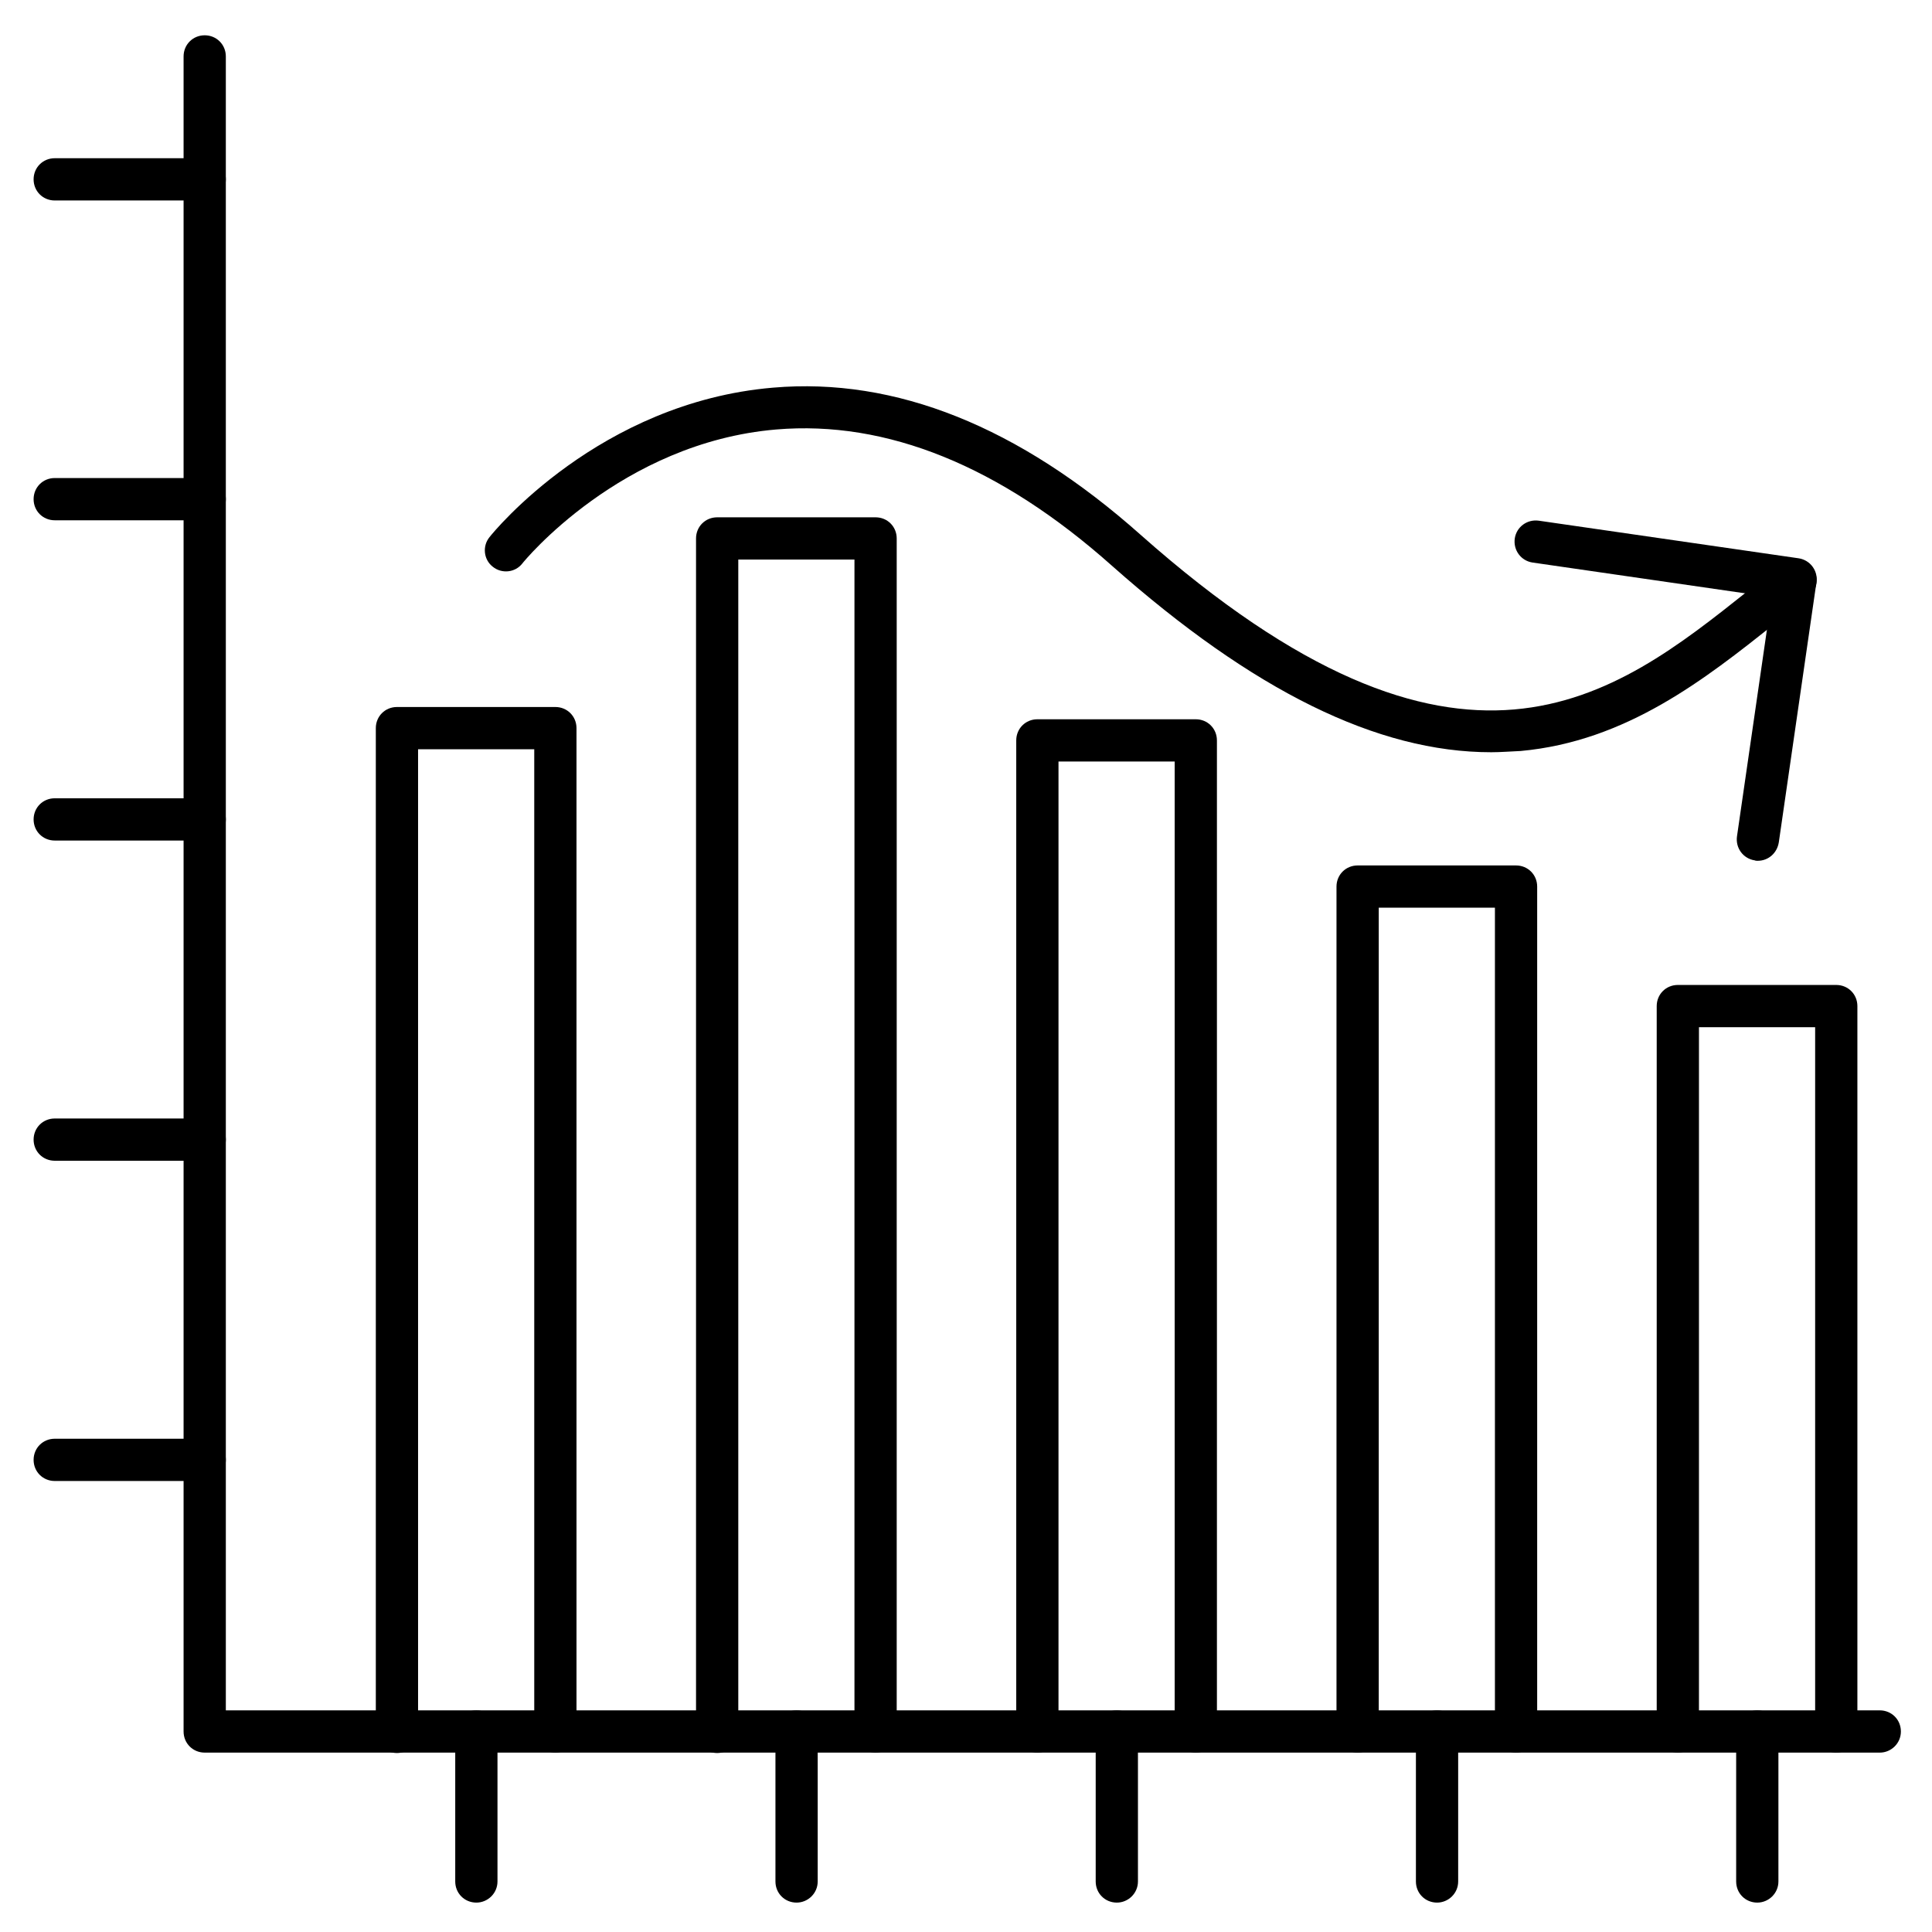 <?xml version="1.0" encoding="UTF-8"?>
<!-- Uploaded to: SVG Repo, www.svgrepo.com, Generator: SVG Repo Mixer Tools -->
<svg fill="#000000" width="800px" height="800px" version="1.1" viewBox="144 144 512 512" xmlns="http://www.w3.org/2000/svg">
 <g>
  <path d="m642.16 608.46h-443.91c-3.137 0-5.598-2.465-5.598-5.598v-443.91c0-3.137 2.465-5.598 5.598-5.598 3.137 0 5.598 2.465 5.598 5.598v438.31h438.31c3.137 0 5.598 2.465 5.598 5.598 0.004 3.137-2.57 5.602-5.594 5.602z"/>
  <path d="m198.25 197.13h-39.746c-3.137 0-5.598-2.465-5.598-5.598 0-3.137 2.465-5.598 5.598-5.598h39.746c3.137 0 5.598 2.465 5.598 5.598 0 3.133-2.574 5.598-5.598 5.598z"/>
  <path d="m198.25 281.88h-39.746c-3.137 0-5.598-2.465-5.598-5.598 0-3.137 2.465-5.598 5.598-5.598h39.746c3.137 0 5.598 2.465 5.598 5.598 0 3.137-2.574 5.598-5.598 5.598z"/>
  <path d="m198.25 366.75h-39.746c-3.137 0-5.598-2.465-5.598-5.598 0-3.137 2.465-5.598 5.598-5.598h39.746c3.137 0 5.598 2.465 5.598 5.598 0 3.137-2.574 5.598-5.598 5.598z"/>
  <path d="m198.25 451.61h-39.746c-3.137 0-5.598-2.465-5.598-5.598 0-3.137 2.465-5.598 5.598-5.598h39.746c3.137 0 5.598 2.465 5.598 5.598 0 3.137-2.574 5.598-5.598 5.598z"/>
  <path d="m198.25 536.48h-39.746c-3.137 0-5.598-2.465-5.598-5.598 0-3.137 2.465-5.598 5.598-5.598h39.746c3.137 0 5.598 2.465 5.598 5.598 0 3.133-2.574 5.598-5.598 5.598z"/>
  <path d="m270.24 648.21c-3.137 0-5.598-2.465-5.598-5.598v-39.746c0-3.137 2.465-5.598 5.598-5.598 3.137 0 5.598 2.465 5.598 5.598v39.746c0 3.137-2.574 5.598-5.598 5.598z"/>
  <path d="m355.1 648.21c-3.137 0-5.598-2.465-5.598-5.598v-39.746c0-3.137 2.465-5.598 5.598-5.598 3.137 0 5.598 2.465 5.598 5.598v39.746c0.004 3.137-2.574 5.598-5.598 5.598z"/>
  <path d="m439.97 648.21c-3.137 0-5.598-2.465-5.598-5.598v-39.746c0-3.137 2.465-5.598 5.598-5.598 3.137 0 5.598 2.465 5.598 5.598v39.746c0 3.137-2.574 5.598-5.598 5.598z"/>
  <path d="m524.83 648.21c-3.137 0-5.598-2.465-5.598-5.598v-39.746c0-3.137 2.465-5.598 5.598-5.598 3.137 0 5.598 2.465 5.598 5.598v39.746c0 3.137-2.574 5.598-5.598 5.598z"/>
  <path d="m609.7 648.21c-3.137 0-5.598-2.465-5.598-5.598v-39.746c0-3.137 2.465-5.598 5.598-5.598 3.137 0 5.598 2.465 5.598 5.598v39.746c0 3.137-2.574 5.598-5.598 5.598z"/>
  <path d="m291.18 608.46c-3.137 0-5.598-2.465-5.598-5.598v-260.3h-30.789v260.41c0 3.137-2.465 5.598-5.598 5.598-3.137 0-5.598-2.465-5.598-5.598v-266.01c0-3.137 2.465-5.598 5.598-5.598h41.984c3.137 0 5.598 2.465 5.598 5.598v266.01c0 3.023-2.465 5.488-5.598 5.488z"/>
  <path d="m376.04 608.46c-3.137 0-5.598-2.465-5.598-5.598v-310.57h-30.789v310.68c0 3.137-2.465 5.598-5.598 5.598-3.137 0-5.598-2.465-5.598-5.598v-316.28c0-3.137 2.465-5.598 5.598-5.598h41.984c3.137 0 5.598 2.465 5.598 5.598v316.28c0 3.019-2.461 5.484-5.598 5.484z"/>
  <path d="m460.9 608.46c-3.137 0-5.598-2.465-5.598-5.598v-257.05h-30.789v257.05c0 3.137-2.465 5.598-5.598 5.598-3.137 0-5.598-2.465-5.598-5.598v-262.65c0-3.137 2.465-5.598 5.598-5.598h41.984c3.137 0 5.598 2.465 5.598 5.598v262.65c0 3.133-2.461 5.598-5.598 5.598z"/>
  <path d="m545.77 608.46c-3.137 0-5.598-2.465-5.598-5.598v-218.32h-30.789v218.32c0 3.137-2.465 5.598-5.598 5.598-3.137 0-5.598-2.465-5.598-5.598v-223.91c0-3.137 2.465-5.598 5.598-5.598h41.984c3.137 0 5.598 2.465 5.598 5.598v223.91c0.004 3.133-2.461 5.598-5.598 5.598z"/>
  <path d="m630.63 608.46c-3.137 0-5.598-2.465-5.598-5.598v-186.64h-30.789v186.63c0 3.137-2.465 5.598-5.598 5.598-3.137 0-5.598-2.465-5.598-5.598v-192.23c0-3.137 2.465-5.598 5.598-5.598h41.984c3.137 0 5.598 2.465 5.598 5.598v192.23c0 3.137-2.465 5.602-5.598 5.602z"/>
  <path d="m539.16 343.35c-30.117 0-63.031-16.234-100.43-49.375-29.777-26.531-59.785-38.625-89.004-36.16-41.199 3.469-67.062 35.156-67.285 35.492-1.902 2.465-5.484 2.801-7.836 0.895-2.465-1.902-2.801-5.484-0.895-7.836 1.121-1.457 29.109-35.715 75.125-39.633 32.469-2.801 65.16 10.301 97.402 38.961 84.977 75.348 125.39 43.215 161 14.891 3.137-2.465 6.156-4.926 9.18-7.164 2.465-1.902 5.934-1.457 7.836 1.008 1.902 2.465 1.457 5.934-1.008 7.836-2.91 2.238-5.82 4.59-8.957 7.055-18.359 14.555-39.184 31.125-67.285 33.699-2.691 0.109-5.266 0.332-7.844 0.332z"/>
  <path d="m609.81 372.12c-0.223 0-0.559 0-0.785-0.113-3.023-0.449-5.148-3.246-4.703-6.383l9.18-63.367-63.367-9.18c-3.023-0.449-5.148-3.246-4.703-6.383 0.449-3.023 3.246-5.148 6.383-4.703l68.855 9.965c1.457 0.223 2.801 1.008 3.695 2.238 0.895 1.23 1.23 2.688 1.008 4.141l-9.965 68.855c-0.449 2.914-2.801 4.93-5.598 4.93z"/>
 </g>
</svg>